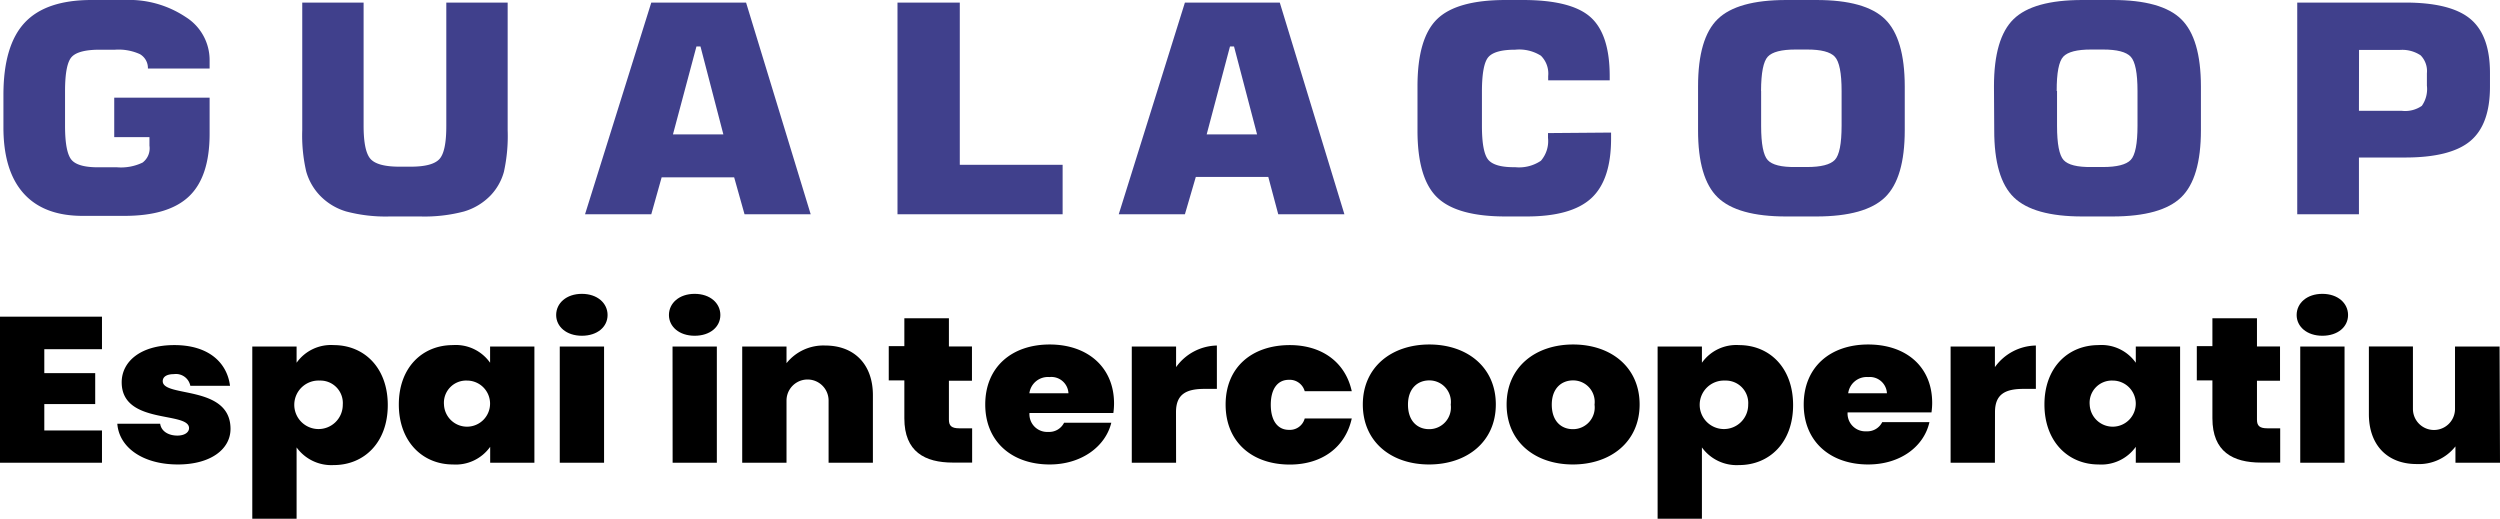<svg xmlns="http://www.w3.org/2000/svg" viewBox="0 0 291.73 60.53"><defs><style>.cls-1{fill:#40408c;}</style></defs><title>Recurso 4</title><g id="Capa_2" data-name="Capa 2"><g id="Capa_1-2" data-name="Capa 1"><path class="cls-1" d="M24.46,8h-7.2a1.87,1.87,0,0,0-.93-1.68,6,6,0,0,0-2.89-.52h-1.8q-2.47,0-3.26.83t-.79,4v4.06q0,3.13.79,4t3.26.83h2a5.79,5.79,0,0,0,3-.55A2.08,2.08,0,0,0,17.44,17v-1H13.33v-4.6H24.46v4.21q0,5-2.39,7.29t-7.55,2.29H9.63q-4.54,0-6.89-2.64T.4,14.82V11.08q0-5.76,2.47-8.42T10.68,0h3.91a11.92,11.92,0,0,1,7.1,2,5.92,5.92,0,0,1,2.77,5Z"/><path class="cls-1" d="M35.27.3h7.16V14.67q0,3,.82,3.89t3.36.89h1.32q2.52,0,3.34-.88t.81-3.91V.3h7.16V15.19a19.41,19.41,0,0,1-.44,4.87,6.49,6.49,0,0,1-1.51,2.7,7.1,7.1,0,0,1-3.15,1.92,18,18,0,0,1-5.09.58H45.5a18,18,0,0,1-5.09-.58,7,7,0,0,1-3.13-1.92A6.7,6.7,0,0,1,35.73,20a18.66,18.66,0,0,1-.46-4.83Z"/><path class="cls-1" d="M68.27,25,76,.3H87.06L94.6,25H86.88l-1.21-4.31H77.21L76,25Zm10.26-9.32h5.88L81.74,5.42h-.47Z"/><path class="cls-1" d="M104.73,25V.3H112V19.23h12V25Z"/><path class="cls-1" d="M130.55,25,138.27.3h11.07L156.88,25h-7.72L148,20.65h-8.46L138.27,25Zm10.26-9.32h5.88L144,5.42h-.47Z"/><path class="cls-1" d="M188,15.47v.71q0,4.82-2.31,6.95t-7.56,2.13H175.7q-5.7,0-8-2.23t-2.29-7.84V10.07q0-5.61,2.29-7.84t8-2.23h2q5.66,0,7.9,2t2.24,6.89v.48h-7.18V8.88a2.93,2.93,0,0,0-.85-2.38,4.75,4.75,0,0,0-3-.7q-2.33,0-3.1.83t-.78,4v4.06q0,3.15.78,4t3.1.82a4.55,4.55,0,0,0,3-.75,3.51,3.51,0,0,0,.83-2.67v-.56Z"/><path class="cls-1" d="M198.15,10.07q0-5.61,2.29-7.84t8-2.23h3.53q5.71,0,8,2.24t2.3,7.83v5.12q0,5.6-2.3,7.83t-8,2.24h-3.53q-5.7,0-8-2.23t-2.29-7.84Zm7.36.55v4.06q0,3.16.77,4t3.24.81h1.33q2.47,0,3.26-.83t.79-4V10.62q0-3.15-.79-4t-3.26-.84h-1.33q-2.45,0-3.23.83T205.5,10.62Z"/><path class="cls-1" d="M232.68,10.07q0-5.61,2.29-7.84T243,0h3.53q5.71,0,8,2.24t2.3,7.83v5.12q0,5.6-2.3,7.83t-8,2.24H243q-5.7,0-8-2.23t-2.29-7.84Zm7.36.55v4.06q0,3.16.77,4t3.24.81h1.33q2.47,0,3.26-.83t.79-4V10.62q0-3.15-.79-4t-3.26-.84H244q-2.45,0-3.23.83T240,10.62Z"/><path class="cls-1" d="M268.07,25V.3h12.59q5.32,0,7.61,1.91t2.29,6.3v1.62q0,4.41-2.3,6.33t-7.6,1.92h-5.39V25Zm7.2-12.07h5a3.4,3.4,0,0,0,2.34-.58A3.4,3.4,0,0,0,283.2,10V8.55a2.62,2.62,0,0,0-.73-2.09A3.86,3.86,0,0,0,280,5.83h-4.72Z"/><path d="M11.9,40.75H5.17v2.79h5.94v3.61H5.17v3.08H11.9V54H0V36.95H11.9Z"/><path d="M20.76,54.2c-4.12,0-6.86-2-7.07-4.75h5c.13.9,1,1.38,2,1.38.87,0,1.37-.39,1.37-.87,0-2-7.86-.36-7.86-5.35,0-2.37,2.14-4.34,6.15-4.34s6.15,2.06,6.49,4.75H22.21a1.71,1.71,0,0,0-1.93-1.36c-.84,0-1.29.32-1.29.82,0,1.94,7.89.39,7.91,5.55C26.91,52.41,24.59,54.2,20.76,54.2Z"/><path d="M38.94,40.27c3.54,0,6.31,2.62,6.31,7s-2.77,7-6.31,7a5,5,0,0,1-4.33-2.06v8.38H29.44V40.44h5.17v1.89A4.91,4.91,0,0,1,38.94,40.27ZM37.3,44.41A2.83,2.83,0,1,0,40,47.22,2.62,2.62,0,0,0,37.3,44.41Z"/><path d="M52.84,40.27a4.89,4.89,0,0,1,4.35,2.06V40.44h5.17V54H57.2V52.14a4.93,4.93,0,0,1-4.35,2.06c-3.51,0-6.31-2.64-6.31-7S49.33,40.27,52.84,40.27Zm1.66,4.14a2.59,2.59,0,0,0-2.69,2.81,2.69,2.69,0,1,0,2.69-2.81Z"/><path d="M64.9,36.76c0-1.38,1.19-2.47,3-2.47s3,1.09,3,2.47-1.19,2.42-3,2.42S64.9,38.11,64.9,36.76Zm.42,3.68h5.17V54H65.32Z"/><path d="M78.06,36.76c0-1.38,1.19-2.47,3-2.47s3,1.09,3,2.47-1.19,2.42-3,2.42S78.06,38.11,78.06,36.76Zm.42,3.68h5.17V54H78.49Z"/><path d="M96.69,46.74a2.45,2.45,0,1,0-4.91,0V54H86.61V40.44h5.17v1.94a5.5,5.5,0,0,1,4.51-2.06c3.43,0,5.57,2.23,5.57,5.79V54H96.69Z"/><path d="M105.53,44.39h-1.82v-4h1.82V37.14h5.2v3.29h2.69v4h-2.69v4.55c0,.73.34,1,1.21,1h1.5v4H111.2c-3.27,0-5.67-1.26-5.67-5.16Z"/><path d="M122.49,54.2c-4.38,0-7.52-2.64-7.52-7s3.09-7,7.52-7S130,42.86,130,47.08a7.92,7.92,0,0,1-.08,1.11h-9.79a2.07,2.07,0,0,0,2.19,2.21,1.94,1.94,0,0,0,1.85-1.07h5.51C129,52.12,126.18,54.2,122.49,54.2Zm-2.37-8.31h4.56A2,2,0,0,0,122.46,44,2.18,2.18,0,0,0,120.12,45.89Z"/><path d="M137.24,54h-5.17V40.44h5.17v2.4A6,6,0,0,1,142,40.32v5.06h-1.45c-2.14,0-3.32.63-3.32,2.71Z"/><path d="M150.51,40.27c3.75,0,6.49,2,7.23,5.38h-5.49a1.82,1.82,0,0,0-1.85-1.33c-1.27,0-2.11,1-2.11,2.91s.84,2.93,2.11,2.93a1.79,1.79,0,0,0,1.85-1.33h5.49c-.74,3.37-3.48,5.38-7.23,5.38-4.41,0-7.49-2.64-7.49-7S146.1,40.27,150.51,40.27Z"/><path d="M166.76,54.2c-4.41,0-7.73-2.64-7.73-7s3.35-7,7.76-7,7.76,2.64,7.76,7S171.17,54.2,166.76,54.2Zm0-4.12a2.53,2.53,0,0,0,2.53-2.86,2.51,2.51,0,0,0-2.51-2.83c-1.32,0-2.48.9-2.48,2.83S165.42,50.08,166.76,50.08Z"/><path d="M183.54,54.2c-4.41,0-7.73-2.64-7.73-7s3.35-7,7.76-7,7.76,2.64,7.76,7S187.95,54.2,183.54,54.2Zm0-4.12a2.53,2.53,0,0,0,2.53-2.86,2.51,2.51,0,0,0-2.51-2.83c-1.32,0-2.48.9-2.48,2.83S182.19,50.08,183.54,50.08Z"/><path d="M202.93,40.27c3.54,0,6.31,2.62,6.31,7s-2.77,7-6.31,7a5,5,0,0,1-4.33-2.06v8.38h-5.17V40.44h5.17v1.89A4.91,4.91,0,0,1,202.93,40.27Zm-1.63,4.14A2.83,2.83,0,1,0,204,47.22,2.62,2.62,0,0,0,201.29,44.41Z"/><path d="M218,54.2c-4.38,0-7.52-2.64-7.52-7s3.09-7,7.52-7,7.47,2.59,7.47,6.81a7.92,7.92,0,0,1-.08,1.11h-9.79a2.07,2.07,0,0,0,2.19,2.21,1.94,1.94,0,0,0,1.85-1.07h5.51C224.51,52.12,221.74,54.2,218,54.2Zm-2.37-8.31h4.56A2,2,0,0,0,218,44,2.18,2.18,0,0,0,215.67,45.89Z"/><path d="M232.79,54h-5.17V40.44h5.17v2.4a6,6,0,0,1,4.78-2.52v5.06h-1.45c-2.14,0-3.32.63-3.32,2.71Z"/><path d="M244.88,40.27a4.89,4.89,0,0,1,4.35,2.06V40.44h5.17V54h-5.17V52.14a4.93,4.93,0,0,1-4.35,2.06c-3.51,0-6.31-2.64-6.31-7S241.37,40.27,244.88,40.27Zm1.66,4.14a2.59,2.59,0,0,0-2.69,2.81,2.69,2.69,0,1,0,2.69-2.81Z"/><path d="M258.17,44.39h-1.82v-4h1.82V37.14h5.2v3.29h2.69v4h-2.69v4.55c0,.73.34,1,1.21,1h1.5v4h-2.24c-3.27,0-5.67-1.26-5.67-5.16Z"/><path d="M268,36.76c0-1.38,1.19-2.47,3-2.47s3,1.09,3,2.47-1.19,2.42-3,2.42S268,38.11,268,36.76Zm.42,3.68h5.17V54h-5.17Z"/><path d="M291.73,54h-5.2V52.09A5.41,5.41,0,0,1,282,54.15c-3.43,0-5.57-2.23-5.57-5.82v-7.9h5.14v7.29a2.45,2.45,0,1,0,4.91,0V40.44h5.2Z"/></g></g></svg>